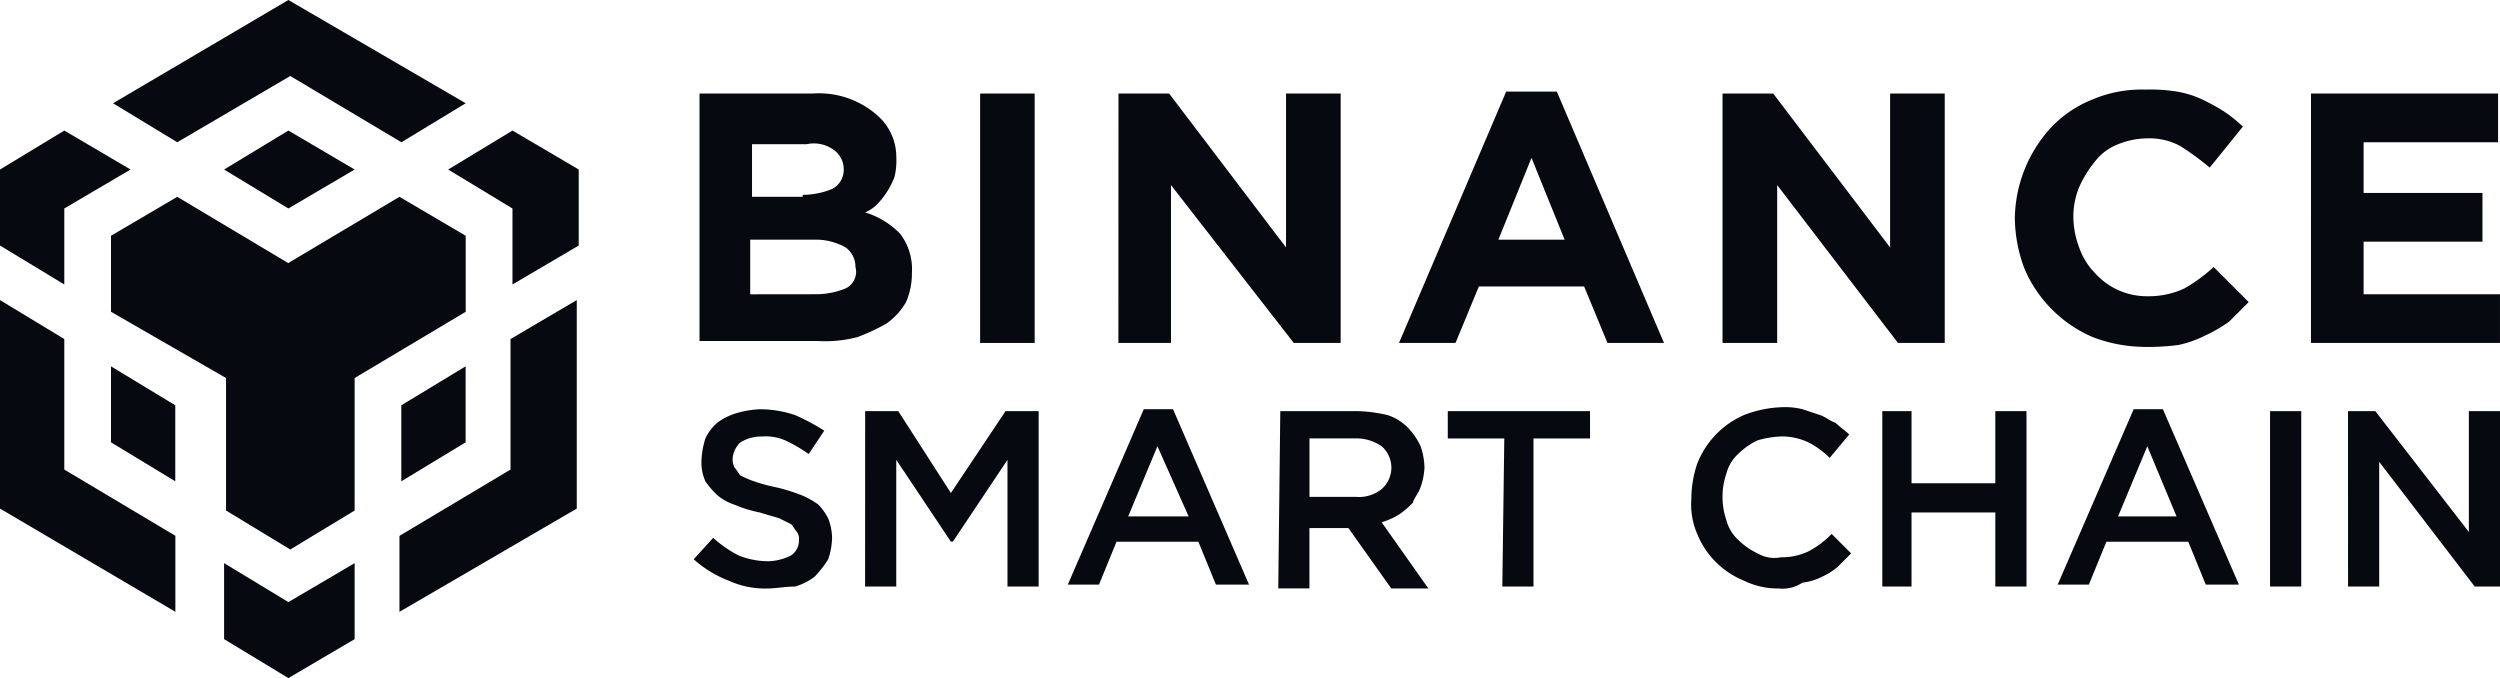 <svg id="Group_14575" data-name="Group 14575" xmlns="http://www.w3.org/2000/svg" xmlns:xlink="http://www.w3.org/1999/xlink" width="146.418" height="39.714" viewBox="0 0 146.418 39.714">
  <defs>
    <clipPath id="clip-path">
      <rect id="Rectangle_3841" data-name="Rectangle 3841" width="146.418" height="39.714" fill="#070911"/>
    </clipPath>
  </defs>
  <g id="Group_14574" data-name="Group 14574" clip-path="url(#clip-path)">
    <path id="Path_1609" data-name="Path 1609" d="M221.993,26.044h6.733a5.154,5.154,0,0,1,3.766,1.255,3.236,3.236,0,0,1,1.141,2.511,3.882,3.882,0,0,1-.114,1.141,4.788,4.788,0,0,1-1.027,1.6,2.385,2.385,0,0,1-.685.456,4.775,4.775,0,0,1,2.054,1.255,3.408,3.408,0,0,1,.685,2.282,4.169,4.169,0,0,1-.343,1.712,3.944,3.944,0,0,1-1.141,1.255,11.5,11.5,0,0,1-1.712.8,7.394,7.394,0,0,1-2.282.228h-6.961V26.044Zm6.163,5.934a4.58,4.58,0,0,0,1.712-.342,1.255,1.255,0,0,0,.685-1.141,1.4,1.4,0,0,0-.571-1.141,1.981,1.981,0,0,0-1.6-.342h-3.2v3.081h2.967Zm.8,5.82a4.579,4.579,0,0,0,1.712-.342,1.081,1.081,0,0,0,.571-1.255,1.4,1.4,0,0,0-.571-1.141,3.535,3.535,0,0,0-1.826-.457h-3.766v3.2Z" transform="translate(-181.138 -20.566)" fill="#070911"/>
    <rect id="Rectangle_3839" data-name="Rectangle 3839" width="3.195" height="14.608" transform="translate(57.403 5.478)" fill="#070911"/>
    <path id="Path_1610" data-name="Path 1610" d="M355.934,26.044H358.9l6.847,9.016V26.044h3.2V40.652H366.2l-7.19-9.244v9.244h-3.081Z" transform="translate(-290.428 -20.567)" fill="#070911"/>
    <path id="Path_1611" data-name="Path 1611" d="M451.5,25.424h2.967l6.277,14.722h-3.31l-1.369-3.31h-6.163l-1.369,3.31h-3.31Zm3.424,8.673-1.94-4.793-1.94,4.793Z" transform="translate(-363.288 -20.06)" fill="#070911"/>
    <path id="Path_1612" data-name="Path 1612" d="M548.163,26.044h2.967l6.847,9.016V26.044h3.2V40.652h-2.739l-7.075-9.244v9.244h-3.2Z" transform="translate(-447.279 -20.567)" fill="#070911"/>
    <path id="Path_1613" data-name="Path 1613" d="M648.709,39.869a8.572,8.572,0,0,1-2.967-.571,7.6,7.6,0,0,1-3.994-3.994,8.573,8.573,0,0,1-.57-2.967,8.013,8.013,0,0,1,2.168-5.364,6.8,6.8,0,0,1,2.4-1.6,7.371,7.371,0,0,1,3.081-.571,9.835,9.835,0,0,1,1.826.114,5.658,5.658,0,0,1,1.484.457,12.4,12.4,0,0,1,1.255.685,8.006,8.006,0,0,1,1.141.913l-1.94,2.4a16.351,16.351,0,0,0-1.712-1.255,3.75,3.75,0,0,0-1.94-.456,4.576,4.576,0,0,0-1.712.342,3.115,3.115,0,0,0-1.369,1.027,6.466,6.466,0,0,0-.913,1.484,4.58,4.58,0,0,0-.342,1.712,5.169,5.169,0,0,0,.342,1.826,4.023,4.023,0,0,0,.913,1.484,4.075,4.075,0,0,0,3.081,1.37,4.946,4.946,0,0,0,2.168-.457,9.439,9.439,0,0,0,1.712-1.255l2.054,2.054-1.141,1.141a8.507,8.507,0,0,1-1.369.8,6.592,6.592,0,0,1-1.6.571,13.85,13.85,0,0,1-2.054.114" transform="translate(-523.175 -19.555)" fill="#070911"/>
    <path id="Path_1614" data-name="Path 1614" d="M735.431,26.044h10.956V28.9h-7.874v2.967h6.961v2.853h-6.961V37.8H746.5v2.853h-11.07Z" transform="translate(-600.083 -20.567)" fill="#070911"/>
    <path id="Path_1615" data-name="Path 1615" d="M225.09,137a5.11,5.11,0,0,1-2.282-.456,6.655,6.655,0,0,1-2.054-1.255l1.141-1.255a6.865,6.865,0,0,0,1.484,1.027,4.576,4.576,0,0,0,1.712.342,3.036,3.036,0,0,0,1.369-.342,1.038,1.038,0,0,0,.457-.913.686.686,0,0,0-.114-.457c-.114-.114-.228-.342-.342-.456l-.685-.342c-.342-.114-.8-.228-1.141-.342a7.383,7.383,0,0,1-1.484-.456,2.991,2.991,0,0,1-1.027-.571,4.964,4.964,0,0,1-.685-.8,2.676,2.676,0,0,1-.228-1.255,4.853,4.853,0,0,1,.228-1.255,2.745,2.745,0,0,1,.685-.913,3.569,3.569,0,0,1,1.141-.571,5.722,5.722,0,0,1,1.37-.228,6.457,6.457,0,0,1,2.054.342,12.475,12.475,0,0,1,1.712.913l-.913,1.37a8.5,8.5,0,0,0-1.369-.8,2.9,2.9,0,0,0-1.369-.228,2.3,2.3,0,0,0-1.255.342,1.408,1.408,0,0,0-.457.913,1.029,1.029,0,0,0,.114.571c.114.114.228.342.342.457a5.566,5.566,0,0,0,.8.342,9.268,9.268,0,0,0,1.255.342,10.6,10.6,0,0,1,1.484.456,4.634,4.634,0,0,1,1.027.571,3.46,3.46,0,0,1,.571.8,3.376,3.376,0,0,1,.228,1.141,4.1,4.1,0,0,1-.228,1.255,6.273,6.273,0,0,1-.8,1.027,3.565,3.565,0,0,1-1.141.571c-.571,0-1.141.114-1.6.114" transform="translate(-180.126 -102.534)" fill="#070911"/>
    <path id="Path_1616" data-name="Path 1616" d="M275.322,127.12h1.94l3.081,4.793,3.2-4.793h1.94V137.39h-1.826v-7.418l-3.2,4.793h-.114l-3.2-4.793v7.418h-1.826Z" transform="translate(-224.652 -103.04)" fill="#070911"/>
    <path id="Path_1617" data-name="Path 1617" d="M344.262,126.5h1.712l4.451,10.271h-1.94l-1.027-2.511h-4.793l-1.027,2.511h-1.826Zm2.625,6.277-1.826-4.108-1.712,4.108Z" transform="translate(-277.273 -102.534)" fill="#070911"/>
    <path id="Path_1618" data-name="Path 1618" d="M406.9,127.12h4.565a8.811,8.811,0,0,1,1.712.228,2.954,2.954,0,0,1,1.255.8,3.981,3.981,0,0,1,.685,1.027,4.1,4.1,0,0,1,.228,1.255,4.057,4.057,0,0,1-.228,1.141c-.114.342-.342.571-.456.913a4.963,4.963,0,0,1-.8.685,4.051,4.051,0,0,1-1.027.456l2.739,3.88H413.4l-2.511-3.538h-2.282V137.5h-1.826Zm4.451,5.021a2.1,2.1,0,0,0,1.484-.456,1.666,1.666,0,0,0,0-2.511,2.619,2.619,0,0,0-1.6-.457h-2.625v3.424Z" transform="translate(-331.917 -103.04)" fill="#070911"/>
    <path id="Path_1619" data-name="Path 1619" d="M464.039,128.718h-3.31v-1.6h8.331v1.6h-3.31v8.673h-1.826Z" transform="translate(-375.937 -103.04)" fill="#070911"/>
    <path id="Path_1620" data-name="Path 1620" d="M543.243,136.492a4.477,4.477,0,0,1-2.054-.456,4.963,4.963,0,0,1-2.739-2.739,4.343,4.343,0,0,1-.342-2.054,6.463,6.463,0,0,1,.342-2.054,5.159,5.159,0,0,1,2.739-2.853,6.67,6.67,0,0,1,2.168-.457,4.28,4.28,0,0,1,1.255.114l1.027.342c.342.114.571.342.913.456.228.228.57.456.8.685l-1.141,1.369a5.061,5.061,0,0,0-1.255-.913,3.645,3.645,0,0,0-1.6-.342,5.729,5.729,0,0,0-1.369.228,4.1,4.1,0,0,0-1.141.8,2.367,2.367,0,0,0-.685,1.141,4.221,4.221,0,0,0,0,2.739,2.369,2.369,0,0,0,.685,1.141,4.1,4.1,0,0,0,1.141.8,1.964,1.964,0,0,0,1.369.228,3.645,3.645,0,0,0,1.6-.342,5.357,5.357,0,0,0,1.369-1.027l1.141,1.141-.8.8a4.017,4.017,0,0,1-.913.571,3.349,3.349,0,0,1-1.141.342,2.059,2.059,0,0,1-1.37.342" transform="translate(-439.05 -102.028)" fill="#070911"/>
    <path id="Path_1621" data-name="Path 1621" d="M599.01,127.12h1.712v4.222h4.907V127.12h1.826V137.39h-1.826v-4.337h-4.907v4.337H599.01Z" transform="translate(-488.769 -103.04)" fill="#070911"/>
    <path id="Path_1622" data-name="Path 1622" d="M659.27,126.5h1.712l4.451,10.271h-1.94l-1.027-2.511h-4.793l-1.027,2.511h-1.826Zm2.511,6.277-1.712-4.108-1.712,4.108Z" transform="translate(-534.307 -102.534)" fill="#070911"/>
    <rect id="Rectangle_3840" data-name="Rectangle 3840" width="1.826" height="10.271" transform="translate(132.951 24.08)" fill="#070911"/>
    <path id="Path_1623" data-name="Path 1623" d="M747.213,127.12h1.6l5.478,7.076V127.12h1.826V137.39h-1.484l-5.592-7.3v7.3h-1.826Z" transform="translate(-609.697 -103.04)" fill="#070911"/>
    <path id="Path_1624" data-name="Path 1624" d="M20.77,32.981v4.451l-3.88,2.282-3.766-2.282V32.981l3.766,2.282ZM0,17.575l3.766,2.282V27.5l6.505,3.88v4.451L0,29.786Zm33.78,0V29.786L23.395,35.834V31.383L29.9,27.5V19.857ZM23.395,11.526l3.88,2.282v4.451L20.77,22.14V29.9L17,32.182,13.238,29.9V22.14L6.5,18.259V13.809l3.88-2.282,6.5,3.88ZM6.5,21.455l3.766,2.282v4.451L6.5,25.906Zm20.77,0v4.451l-3.766,2.282V23.737ZM3.766,7.646l3.88,2.282-3.88,2.282v4.451L0,14.379V9.929Zm26.248,0,3.88,2.282v4.451l-3.88,2.282V12.211L26.248,9.929Zm-13.124,0,3.88,2.282-3.88,2.282L13.124,9.929ZM16.89,0,27.275,6.048,23.509,8.331,17,4.451l-6.619,3.88L6.619,6.048Z" fill="#070911"/>
  </g>
</svg>

